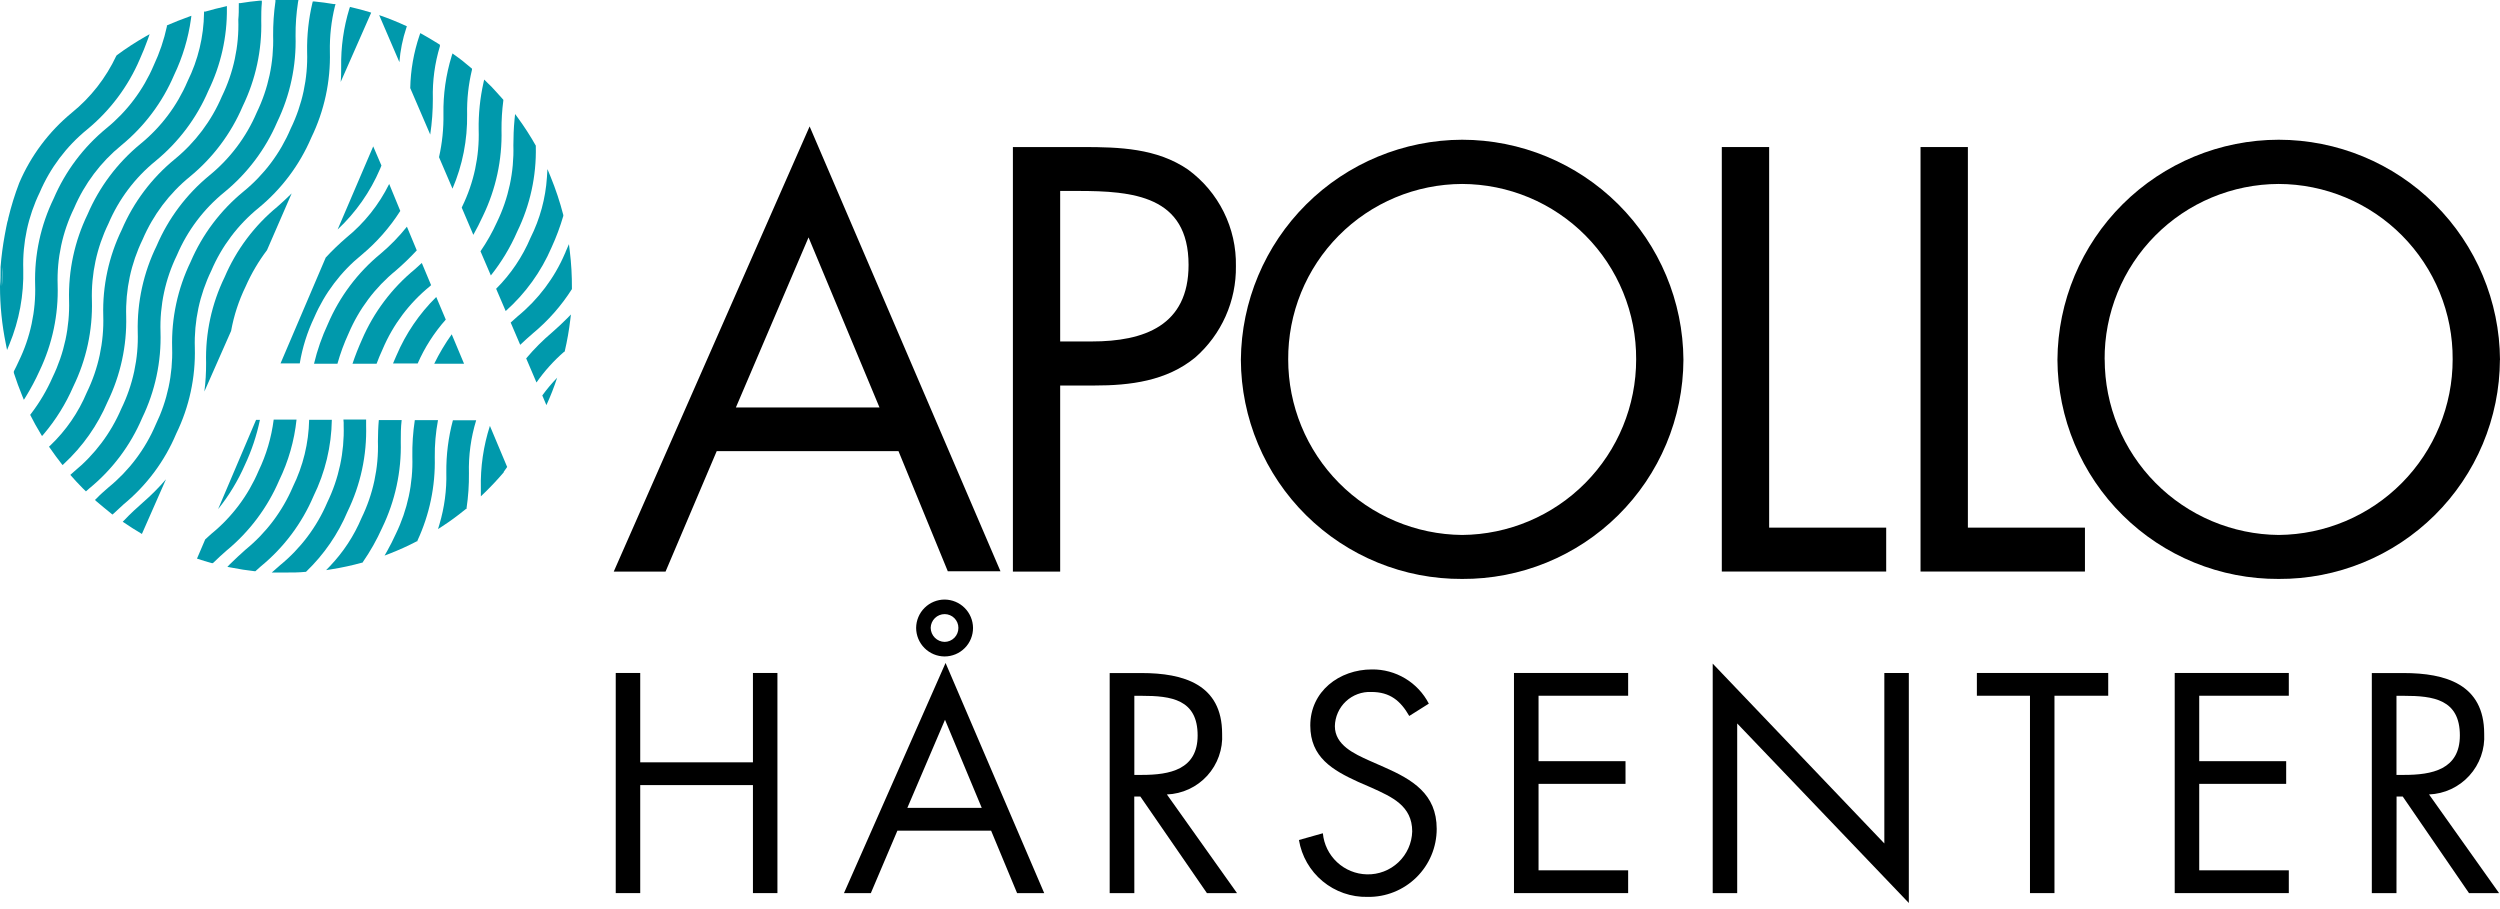 <svg width="132" height="48" viewBox="0 0 132 48" fill="none" xmlns="http://www.w3.org/2000/svg">
<path d="M39.755 40.251V35.533H41.048V47.156H39.755V41.453H33.804V47.156H32.511V35.533H33.804V40.251H39.755Z" fill="black"/>
<path d="M47.383 43.858L45.981 47.156H44.562L49.926 35.004L55.134 47.156H53.702L52.33 43.858H47.383ZM49.896 38.003L47.908 42.655H51.836L49.896 38.003ZM51.376 33.15C51.377 33.348 51.339 33.544 51.264 33.727C51.19 33.91 51.08 34.076 50.94 34.216C50.801 34.356 50.636 34.468 50.454 34.544C50.271 34.62 50.076 34.66 49.878 34.661C49.478 34.66 49.095 34.5 48.813 34.217C48.531 33.934 48.372 33.55 48.372 33.15C48.376 32.753 48.536 32.373 48.818 32.094C49.1 31.814 49.481 31.657 49.878 31.657C50.274 31.66 50.653 31.817 50.933 32.097C51.213 32.376 51.372 32.755 51.376 33.15ZM49.14 33.15C49.143 33.346 49.221 33.532 49.359 33.671C49.496 33.81 49.683 33.889 49.878 33.892C49.975 33.891 50.07 33.871 50.158 33.833C50.247 33.795 50.327 33.74 50.394 33.672C50.462 33.602 50.515 33.521 50.55 33.432C50.586 33.342 50.604 33.247 50.603 33.15C50.603 33.055 50.584 32.961 50.548 32.873C50.511 32.785 50.458 32.705 50.391 32.638C50.323 32.57 50.244 32.517 50.156 32.481C50.068 32.444 49.973 32.425 49.878 32.425C49.685 32.425 49.499 32.501 49.361 32.637C49.223 32.773 49.144 32.957 49.14 33.15Z" fill="black"/>
<path d="M59.893 47.156H58.591V35.537H60.275C62.475 35.537 64.528 36.123 64.528 38.74C64.551 39.143 64.493 39.547 64.358 39.927C64.224 40.307 64.014 40.657 63.743 40.956C63.471 41.254 63.143 41.496 62.777 41.666C62.411 41.836 62.015 41.932 61.612 41.947L65.314 47.156H63.725L60.21 42.056H59.889L59.893 47.156ZM59.893 40.915H60.292C61.759 40.915 63.235 40.637 63.235 38.831C63.235 36.922 61.833 36.739 60.279 36.739H59.893V40.915Z" fill="black"/>
<path d="M74.409 37.803C73.948 37 73.393 36.536 72.408 36.536C72.162 36.525 71.916 36.563 71.686 36.648C71.455 36.733 71.243 36.864 71.064 37.032C70.884 37.2 70.74 37.403 70.64 37.628C70.54 37.853 70.486 38.095 70.481 38.341C70.481 39.344 71.514 39.804 72.299 40.16L73.067 40.498C74.578 41.162 75.858 41.917 75.858 43.766C75.858 44.243 75.763 44.715 75.579 45.154C75.395 45.594 75.125 45.992 74.785 46.326C74.446 46.66 74.043 46.923 73.6 47.1C73.158 47.277 72.684 47.364 72.208 47.356C71.344 47.375 70.501 47.081 69.836 46.53C69.17 45.978 68.726 45.205 68.584 44.352L69.847 43.996C69.901 44.581 70.168 45.124 70.597 45.524C71.026 45.925 71.587 46.153 72.173 46.166C72.79 46.182 73.388 45.952 73.837 45.527C74.285 45.103 74.547 44.518 74.565 43.901C74.565 42.547 73.501 42.082 72.421 41.592L71.713 41.284C70.355 40.663 69.183 39.982 69.183 38.306C69.183 36.505 70.711 35.346 72.438 35.346C73.057 35.339 73.666 35.504 74.196 35.823C74.727 36.142 75.158 36.602 75.442 37.152L74.409 37.803Z" fill="black"/>
<path d="M79.938 35.533H85.966V36.735H81.235V40.19H85.827V41.388H81.235V45.953H85.966V47.156H79.938V35.533Z" fill="black"/>
<path d="M90.431 35.038L99.493 44.534V35.533H100.786V47.677L91.724 38.198V47.156H90.431V35.038Z" fill="black"/>
<path d="M108.476 47.156H107.183V36.735H104.379V35.533H111.314V36.735H108.476V47.156Z" fill="black"/>
<path d="M114.825 35.533H120.849V36.735H116.119V40.19H120.71V41.388H116.119V45.953H120.849V47.156H114.825V35.533Z" fill="black"/>
<path d="M126.534 47.156H125.232V35.537H126.912C129.117 35.537 131.165 36.123 131.165 38.74C131.188 39.143 131.131 39.546 130.996 39.926C130.861 40.306 130.653 40.656 130.381 40.954C130.11 41.253 129.783 41.494 129.417 41.665C129.052 41.835 128.656 41.931 128.253 41.947L131.951 47.156H130.363L126.864 42.056H126.539L126.534 47.156ZM126.534 40.915H126.938C128.401 40.915 129.881 40.637 129.881 38.831C129.881 36.922 128.475 36.739 126.921 36.739H126.534V40.915Z" fill="black"/>
<path d="M55.977 30.181H53.481V7.764H57.171C59.102 7.764 61.077 7.825 62.726 8.953C63.526 9.538 64.174 10.306 64.614 11.194C65.055 12.082 65.275 13.062 65.256 14.053C65.269 14.963 65.083 15.866 64.713 16.697C64.343 17.529 63.797 18.27 63.112 18.871C61.598 20.121 59.666 20.355 57.791 20.355H55.977V30.181ZM55.977 18.029H57.644C60.408 18.029 62.756 17.195 62.756 13.988C62.756 10.329 59.814 10.082 56.901 10.082H55.977V18.029Z" fill="black"/>
<path d="M88.885 19.001C88.878 20.528 88.57 22.038 87.978 23.446C87.387 24.854 86.524 26.131 85.439 27.205C84.354 28.279 83.068 29.129 81.655 29.706C80.241 30.283 78.728 30.576 77.201 30.568C75.675 30.576 74.161 30.283 72.748 29.706C71.334 29.129 70.048 28.279 68.963 27.205C67.878 26.131 67.016 24.854 66.424 23.446C65.833 22.038 65.525 20.528 65.518 19.001C65.543 15.916 66.784 12.965 68.971 10.789C71.159 8.613 74.116 7.387 77.201 7.378C80.289 7.381 83.25 8.604 85.439 10.781C87.628 12.959 88.867 15.914 88.885 19.001ZM68.017 18.971C68.015 21.416 68.979 23.763 70.699 25.5C72.419 27.237 74.757 28.224 77.201 28.246C79.647 28.225 81.985 27.239 83.706 25.501C85.427 23.764 86.392 21.417 86.389 18.971C86.395 17.759 86.162 16.559 85.703 15.438C85.244 14.316 84.569 13.297 83.715 12.437C82.862 11.577 81.847 10.894 80.73 10.426C79.612 9.959 78.413 9.717 77.201 9.713C75.989 9.717 74.788 9.96 73.67 10.428C72.551 10.897 71.536 11.581 70.683 12.443C69.829 13.305 69.155 14.327 68.697 15.45C68.24 16.573 68.009 17.776 68.017 18.988" fill="black"/>
<path d="M93.411 27.859H99.591V30.177H90.911V7.764H93.411V27.859Z" fill="black"/>
<path d="M103.904 27.859H110.085V30.177H101.404V7.764H103.904V27.859Z" fill="black"/>
<path d="M131.996 19.001C131.989 20.528 131.68 22.038 131.089 23.446C130.498 24.854 129.635 26.131 128.55 27.205C127.465 28.279 126.179 29.129 124.766 29.706C123.352 30.283 121.839 30.576 120.312 30.568C118.786 30.575 117.273 30.282 115.86 29.705C114.447 29.128 113.161 28.278 112.077 27.204C110.992 26.13 110.13 24.852 109.539 23.445C108.948 22.038 108.64 20.528 108.633 19.001C108.651 15.914 109.89 12.959 112.079 10.781C114.268 8.604 117.229 7.381 120.317 7.378C123.404 7.381 126.365 8.604 128.554 10.781C130.743 12.959 131.982 15.914 132 19.001H131.996ZM111.128 18.971C111.127 21.416 112.092 23.763 113.813 25.5C115.534 27.237 117.871 28.224 120.317 28.246C122.761 28.224 125.098 27.237 126.819 25.5C128.539 23.763 129.503 21.416 129.5 18.971C129.507 17.759 129.274 16.558 128.815 15.437C128.356 14.315 127.681 13.296 126.827 12.435C125.974 11.575 124.959 10.892 123.841 10.425C122.723 9.958 121.524 9.716 120.312 9.713C119.099 9.717 117.899 9.96 116.78 10.428C115.661 10.896 114.646 11.581 113.792 12.443C112.938 13.305 112.263 14.326 111.805 15.45C111.348 16.573 111.116 17.775 111.124 18.988" fill="black"/>
<path d="M37.843 23.819L35.14 30.182H32.405L42.748 6.675L52.826 30.164H50.044L47.44 23.819H37.843ZM42.691 12.534L38.855 21.514H46.437L42.691 12.534Z" fill="black"/>
<path d="M0.13 14.206V14.106C0.108 14.444 0.1 14.779 0.1 15.117C0.13 14.809 0.13 14.51 0.13 14.206Z" fill="#0099AC"/>
<path d="M7.669 1.935C7.151 2.231 6.651 2.557 6.172 2.912L6.141 2.947C5.595 4.114 4.791 5.143 3.789 5.954C2.582 6.949 1.631 8.219 1.016 9.657C0.781 10.27 0.587 10.898 0.434 11.536C0.434 11.601 0.399 11.662 0.386 11.727C0.373 11.792 0.343 11.918 0.326 12.013C0.308 12.109 0.278 12.274 0.252 12.404C0.148 12.965 0.074 13.532 0.03 14.101V14.205C0.03 14.522 0.03 14.808 0 15.117C0 16.137 0.104 17.155 0.308 18.155L0.373 18.48L0.499 18.172C1.015 16.919 1.263 15.572 1.228 14.218C1.186 12.817 1.484 11.426 2.096 10.164C2.648 8.87 3.506 7.729 4.596 6.84C5.807 5.845 6.761 4.574 7.378 3.133C7.535 2.786 7.673 2.443 7.812 2.057L7.899 1.805L7.669 1.935ZM0.13 14.205C0.13 14.509 0.13 14.808 0.1 15.117C0.1 14.778 0.1 14.444 0.13 14.105V14.205Z" fill="#0099AC"/>
<path d="M3.044 15.047C2.998 13.644 3.296 12.251 3.912 10.989C4.463 9.698 5.32 8.56 6.407 7.673C7.622 6.677 8.578 5.403 9.194 3.958C9.642 3.022 9.942 2.022 10.084 0.994L10.105 0.833L9.953 0.889C9.558 1.028 9.202 1.176 8.855 1.323L8.812 1.345V1.397C8.659 2.106 8.426 2.794 8.117 3.45C7.568 4.743 6.711 5.883 5.622 6.77C4.409 7.766 3.453 9.039 2.835 10.481C2.148 11.894 1.812 13.451 1.855 15.021C1.902 16.424 1.604 17.818 0.987 19.079C0.9 19.27 0.817 19.444 0.73 19.609V19.648V19.687C0.861 20.099 1.017 20.516 1.186 20.932L1.26 21.11L1.364 20.945C1.634 20.505 1.876 20.048 2.089 19.578C2.764 18.166 3.092 16.612 3.044 15.047Z" fill="#0099AC"/>
<path d="M4.853 15.867C4.811 14.467 5.108 13.078 5.721 11.818C6.269 10.524 7.126 9.384 8.217 8.498C9.43 7.502 10.386 6.229 11.003 4.787C11.662 3.436 11.996 1.95 11.98 0.447V0.321L11.858 0.351C11.524 0.425 11.181 0.512 10.843 0.612H10.773V0.685C10.756 1.936 10.46 3.167 9.905 4.288C9.356 5.58 8.499 6.718 7.41 7.604C6.198 8.602 5.242 9.876 4.623 11.319C3.939 12.732 3.604 14.289 3.647 15.859C3.689 17.26 3.391 18.651 2.779 19.912C2.476 20.603 2.092 21.254 1.633 21.852L1.594 21.904L1.624 21.961C1.767 22.252 1.941 22.56 2.149 22.907L2.219 23.024L2.31 22.92C2.949 22.165 3.474 21.319 3.868 20.412C4.558 18.998 4.896 17.439 4.853 15.867Z" fill="#0099AC"/>
<path d="M6.663 16.701C6.62 15.298 6.918 13.905 7.531 12.643C8.083 11.352 8.939 10.214 10.027 9.327C11.241 8.331 12.197 7.056 12.813 5.612C13.499 4.199 13.836 2.642 13.794 1.072C13.794 0.768 13.794 0.464 13.825 0.152V0.035H13.707C13.378 0.065 13.035 0.108 12.692 0.165H12.609V0.247C12.609 0.516 12.609 0.777 12.583 1.033C12.629 2.436 12.331 3.829 11.715 5.091C11.164 6.383 10.308 7.523 9.22 8.411C8.007 9.407 7.051 10.679 6.433 12.122C5.746 13.534 5.409 15.092 5.452 16.662C5.497 18.065 5.199 19.458 4.584 20.72C4.141 21.778 3.484 22.733 2.653 23.524L2.588 23.584L2.636 23.654C2.848 23.962 3.048 24.231 3.239 24.474L3.304 24.557L3.382 24.483C4.369 23.569 5.151 22.456 5.678 21.219C6.363 19.813 6.701 18.264 6.663 16.701Z" fill="#0099AC"/>
<path d="M7.507 22.065C8.191 20.652 8.523 19.095 8.475 17.526C8.43 16.124 8.728 14.732 9.343 13.472C9.894 12.176 10.754 11.035 11.847 10.147C13.062 9.152 14.019 7.88 14.638 6.436C15.319 5.024 15.651 3.469 15.606 1.901C15.601 1.302 15.645 0.704 15.736 0.113L15.758 0H15.645C15.306 0 14.964 0 14.625 0H14.543V0.078C14.458 0.678 14.417 1.283 14.421 1.888C14.464 3.291 14.166 4.683 13.553 5.946C13.002 7.237 12.145 8.375 11.057 9.262C9.844 10.259 8.889 11.533 8.271 12.977C7.578 14.391 7.236 15.951 7.273 17.526C7.319 18.927 7.021 20.319 6.405 21.579C5.853 22.871 4.996 24.01 3.909 24.9L3.714 25.073L3.779 25.147C3.931 25.321 4.087 25.494 4.252 25.659L4.382 25.794L4.538 25.945L4.708 25.794C5.93 24.797 6.89 23.517 7.507 22.065Z" fill="#0099AC"/>
<path d="M9.306 22.894C9.994 21.482 10.33 19.925 10.287 18.355C10.244 16.952 10.542 15.559 11.155 14.296C11.705 13.005 12.562 11.867 13.651 10.981C14.864 9.984 15.82 8.71 16.437 7.265C17.122 5.854 17.459 4.299 17.418 2.73C17.401 1.917 17.492 1.106 17.687 0.317L17.717 0.213H17.609C17.283 0.156 16.945 0.113 16.602 0.078H16.515L16.493 0.161C16.294 1.005 16.201 1.871 16.216 2.739C16.261 4.14 15.963 5.532 15.348 6.792C14.801 8.086 13.945 9.226 12.856 10.113C11.642 11.108 10.684 12.38 10.066 13.823C9.381 15.238 9.046 16.797 9.089 18.368C9.131 19.769 8.834 21.16 8.221 22.421C7.671 23.713 6.814 24.851 5.725 25.737C5.53 25.911 5.291 26.11 5.092 26.323L5.014 26.397L5.092 26.471C5.357 26.701 5.617 26.905 5.873 27.117L5.938 27.169L6.003 27.113L6.524 26.631C7.741 25.63 8.696 24.348 9.306 22.894Z" fill="#0099AC"/>
<path d="M19.538 0.647C19.212 0.547 18.887 0.46 18.566 0.386L18.479 0.365L18.448 0.452C18.142 1.451 17.996 2.492 18.014 3.537C18.014 3.798 18.014 4.058 17.988 4.327L19.599 0.669L19.538 0.647Z" fill="#0099AC"/>
<path d="M7.535 26.54C7.236 26.805 6.897 27.109 6.563 27.465L6.48 27.547L6.576 27.612C6.832 27.79 7.118 27.968 7.444 28.163L7.492 28.194L8.763 25.308C8.385 25.748 7.974 26.16 7.535 26.54Z" fill="#0099AC"/>
<path d="M12.97 15.126C13.27 14.444 13.649 13.801 14.098 13.207L15.4 10.212C15.153 10.46 14.901 10.685 14.649 10.911C13.436 11.908 12.48 13.182 11.863 14.626C11.175 16.038 10.839 17.596 10.882 19.166C10.885 19.67 10.855 20.173 10.791 20.672L12.202 17.474C12.349 16.66 12.608 15.87 12.97 15.126Z" fill="#0099AC"/>
<path d="M13.724 22.169H13.52L11.515 26.883C12.088 26.171 12.563 25.386 12.93 24.548C13.287 23.789 13.554 22.991 13.724 22.169Z" fill="#0099AC"/>
<path d="M20.067 8.919L20.14 8.741L19.706 7.729L17.827 12.117C18.788 11.218 19.55 10.129 20.067 8.919Z" fill="#0099AC"/>
<path d="M22.855 5.208C22.83 4.271 22.956 3.336 23.228 2.439V2.365L23.163 2.321C22.894 2.152 22.607 1.983 22.295 1.805L22.191 1.749L22.152 1.861C21.846 2.761 21.68 3.702 21.661 4.652L22.716 7.104C22.81 6.477 22.856 5.842 22.855 5.208Z" fill="#0099AC"/>
<path d="M13.648 24.873C13.099 26.167 12.242 27.306 11.152 28.193L10.835 28.48L10.401 29.495C10.666 29.582 10.931 29.665 11.187 29.734H11.239L11.282 29.695C11.508 29.469 11.747 29.261 11.955 29.075C13.168 28.077 14.123 26.803 14.742 25.359C15.23 24.353 15.54 23.269 15.657 22.156H14.451C14.332 23.099 14.061 24.017 13.648 24.873Z" fill="#0099AC"/>
<path d="M19.087 13.463C19.886 12.799 20.577 12.014 21.135 11.137L20.549 9.713C20.007 10.812 19.235 11.78 18.284 12.552C17.903 12.88 17.54 13.229 17.199 13.598L14.812 19.188H15.827C15.967 18.348 16.224 17.531 16.591 16.762C17.145 15.477 18.001 14.346 19.087 13.463Z" fill="#0099AC"/>
<path d="M20.899 14.287C21.287 13.952 21.656 13.596 22.005 13.22L21.485 11.97C21.071 12.489 20.607 12.966 20.1 13.393C18.887 14.389 17.931 15.662 17.314 17.104C16.998 17.778 16.753 18.482 16.58 19.205H17.817C17.97 18.656 18.168 18.12 18.407 17.603C18.956 16.312 19.811 15.174 20.899 14.287Z" fill="#0099AC"/>
<path d="M24.664 6.037C24.648 5.245 24.734 4.455 24.92 3.685V3.624L24.872 3.585C24.569 3.325 24.286 3.099 24.004 2.904L23.892 2.821L23.848 2.956C23.544 3.948 23.397 4.982 23.414 6.02C23.427 6.786 23.349 7.551 23.18 8.299L23.892 9.961C24.422 8.722 24.685 7.385 24.664 6.037Z" fill="#0099AC"/>
<path d="M15.464 25.702C14.912 26.993 14.056 28.131 12.968 29.018C12.699 29.261 12.421 29.509 12.135 29.795L12.005 29.93L12.187 29.964C12.621 30.051 13.055 30.116 13.441 30.16H13.489L13.52 30.129L13.767 29.908C14.982 28.914 15.937 27.641 16.553 26.197C17.17 24.941 17.5 23.564 17.521 22.165H16.323C16.298 23.393 16.005 24.6 15.464 25.702Z" fill="#0099AC"/>
<path d="M18.146 22.474C18.189 23.877 17.891 25.269 17.278 26.532C16.728 27.823 15.871 28.961 14.783 29.848L14.349 30.229H14.596C14.77 30.229 14.939 30.229 15.113 30.229C15.451 30.229 15.785 30.229 16.115 30.195H16.154L16.18 30.169C17.11 29.273 17.849 28.198 18.35 27.009C19.038 25.597 19.375 24.039 19.331 22.469C19.331 22.365 19.331 22.256 19.331 22.152H18.133C18.151 22.27 18.146 22.374 18.146 22.474Z" fill="#0099AC"/>
<path d="M22.701 15.113L22.762 15.056L22.271 13.884L21.902 14.219C20.689 15.216 19.732 16.49 19.111 17.934C18.924 18.349 18.757 18.773 18.612 19.205H19.884C19.975 18.958 20.079 18.706 20.205 18.433C20.754 17.139 21.611 16 22.701 15.113Z" fill="#0099AC"/>
<path d="M25.5 11.402C26.183 9.988 26.52 8.431 26.48 6.862C26.476 6.344 26.508 5.826 26.576 5.312V5.269L26.546 5.234C26.342 4.995 26.146 4.8 25.955 4.583L25.79 4.423L25.565 4.201L25.526 4.375C25.346 5.185 25.261 6.014 25.274 6.844C25.319 8.248 25.021 9.641 24.406 10.902L24.38 10.963L24.992 12.4C25.161 12.1 25.33 11.77 25.5 11.402Z" fill="#0099AC"/>
<path d="M27.31 12.226C27.99 10.831 28.326 9.294 28.291 7.743V7.712V7.691C28.006 7.185 27.691 6.697 27.349 6.228L27.197 6.02L27.171 6.276C27.119 6.783 27.11 7.252 27.106 7.673C27.149 9.076 26.851 10.469 26.238 11.731C25.994 12.268 25.704 12.782 25.37 13.268L25.917 14.544C26.481 13.835 26.949 13.056 27.31 12.226Z" fill="#0099AC"/>
<path d="M19.954 23.302C19.999 24.704 19.701 26.096 19.086 27.356C18.691 28.293 18.129 29.15 17.428 29.886L17.22 30.103L17.515 30.056C18.049 29.971 18.578 29.856 19.099 29.713H19.134L19.155 29.682C19.552 29.109 19.895 28.5 20.18 27.864C20.864 26.45 21.2 24.894 21.161 23.324C21.161 22.946 21.161 22.573 21.208 22.178H20.002C19.967 22.56 19.958 22.933 19.954 23.302Z" fill="#0099AC"/>
<path d="M23.034 15.681C22.142 16.561 21.43 17.606 20.938 18.758C20.864 18.915 20.812 19.058 20.751 19.192H22.053C22.423 18.346 22.924 17.564 23.537 16.875L23.034 15.681Z" fill="#0099AC"/>
<path d="M29.126 13.055C29.371 12.52 29.577 11.967 29.742 11.402V11.35C29.564 10.661 29.339 9.985 29.07 9.327L28.905 8.928L28.878 9.362C28.806 10.474 28.51 11.56 28.011 12.556C27.585 13.562 26.969 14.476 26.196 15.247L26.7 16.423C27.746 15.492 28.574 14.342 29.126 13.055Z" fill="#0099AC"/>
<path d="M24.502 19.205L23.851 17.651C23.501 18.143 23.192 18.663 22.927 19.205H24.502Z" fill="#0099AC"/>
<path d="M21.772 24.127C21.814 25.529 21.516 26.919 20.904 28.181C20.756 28.506 20.6 28.814 20.444 29.092L20.305 29.335L20.565 29.235C21.058 29.043 21.541 28.824 22.01 28.58H22.041V28.545C22.679 27.172 22.992 25.671 22.956 24.157C22.948 23.495 23.005 22.834 23.126 22.183H21.902C21.805 22.826 21.761 23.476 21.772 24.127Z" fill="#0099AC"/>
<path d="M23.566 24.952C23.589 25.872 23.467 26.79 23.206 27.673L23.128 27.933L23.358 27.786C23.792 27.504 24.204 27.196 24.604 26.87H24.634V26.831C24.724 26.222 24.767 25.607 24.76 24.991C24.735 24.043 24.864 23.098 25.142 22.191H23.913C23.673 23.091 23.556 24.02 23.566 24.952Z" fill="#0099AC"/>
<path d="M28.144 17.595C28.946 16.93 29.639 16.143 30.197 15.264V15.242V15.212C30.201 14.556 30.164 13.901 30.084 13.25L30.041 12.89L29.863 13.298C29.863 13.324 29.841 13.354 29.828 13.385C29.275 14.675 28.419 15.812 27.333 16.701L26.964 17.031L27.467 18.207C27.702 17.99 27.906 17.794 28.144 17.595Z" fill="#0099AC"/>
<path d="M29.797 18.563H29.823V18.528C29.949 17.988 30.044 17.442 30.11 16.892L30.144 16.605L29.94 16.814C29.684 17.074 29.433 17.3 29.155 17.547C28.659 17.966 28.2 18.426 27.783 18.923L28.326 20.195C28.747 19.593 29.241 19.044 29.797 18.563Z" fill="#0099AC"/>
<path d="M25.389 25.772V26.206L25.624 25.98C25.953 25.659 26.283 25.307 26.6 24.934V24.908L26.778 24.656L25.867 22.486C25.525 23.547 25.364 24.658 25.389 25.772Z" fill="#0099AC"/>
<path d="M29.418 19.943C29.135 20.236 28.872 20.55 28.633 20.88L28.85 21.392C29.067 20.92 29.256 20.436 29.418 19.943Z" fill="#0099AC"/>
<path d="M21.088 3.281C21.136 2.662 21.26 2.051 21.457 1.462L21.483 1.389C21.006 1.166 20.518 0.969 20.02 0.798L21.088 3.281Z" fill="#0099AC"/>
</svg>
